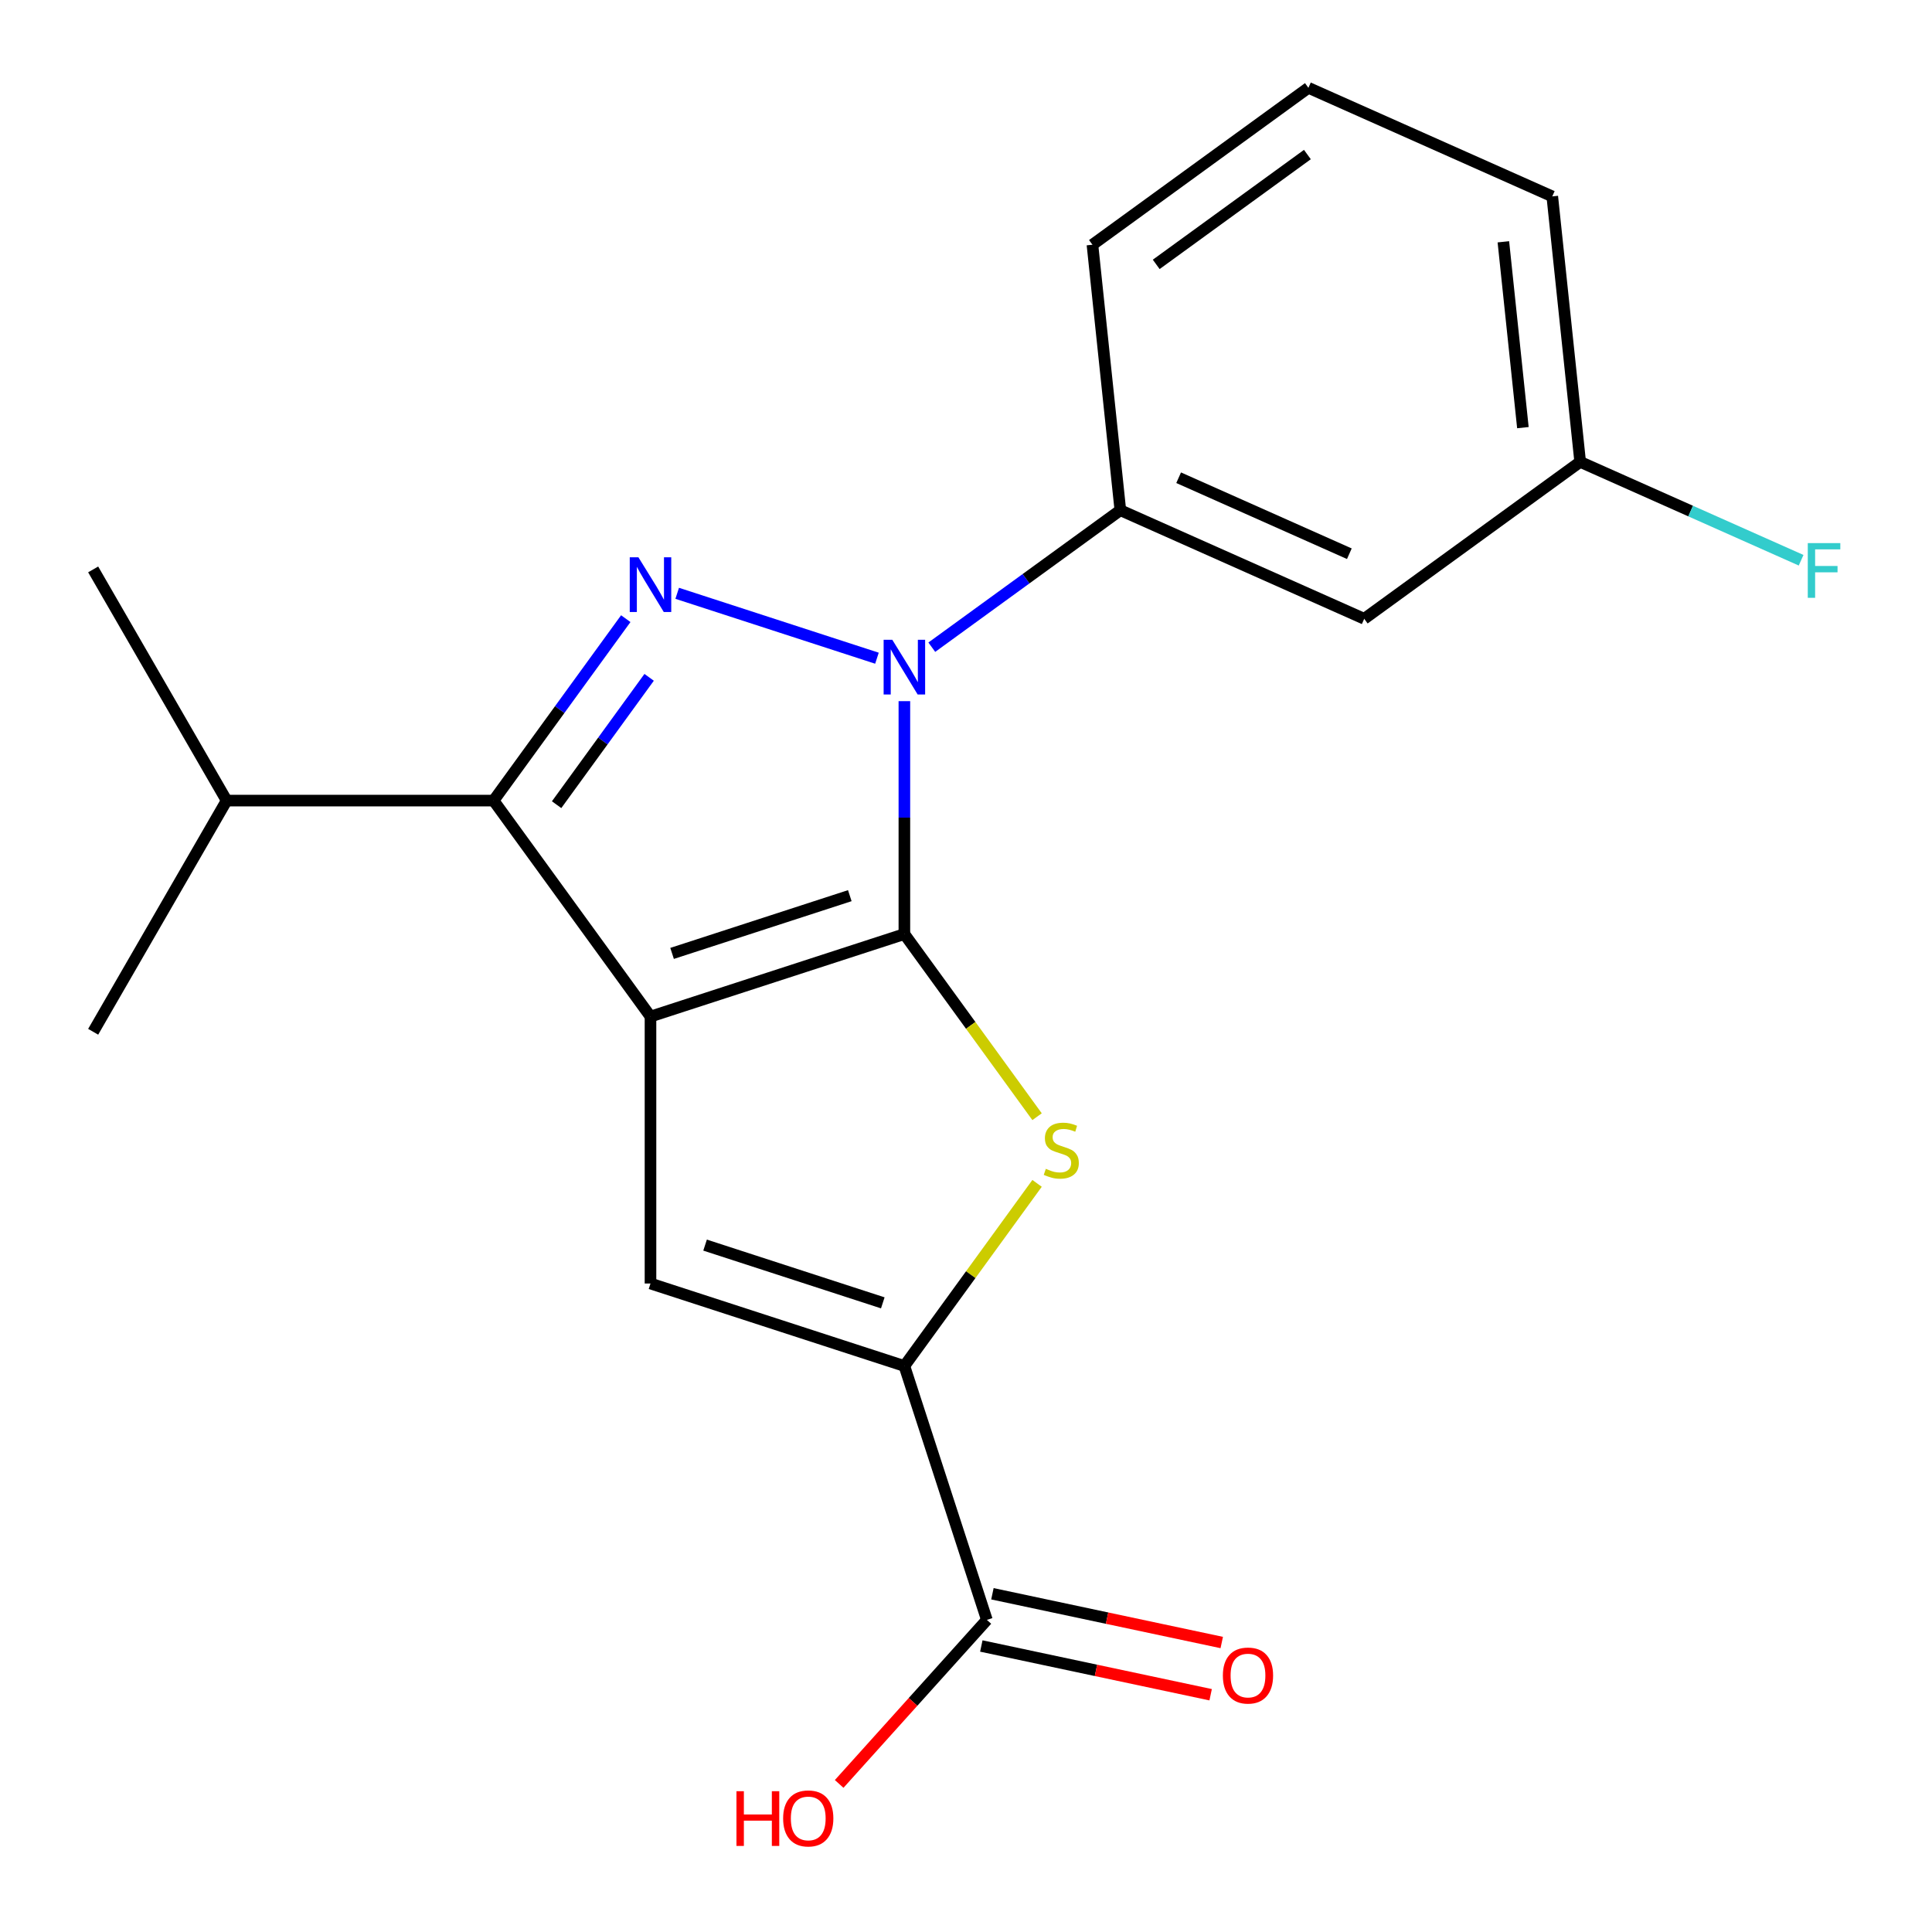 <?xml version='1.0' encoding='iso-8859-1'?>
<svg version='1.1' baseProfile='full'
              xmlns='http://www.w3.org/2000/svg'
                      xmlns:rdkit='http://www.rdkit.org/xml'
                      xmlns:xlink='http://www.w3.org/1999/xlink'
                  xml:space='preserve'
width='1000px' height='1000px' viewBox='0 0 1000 1000'>
<!-- END OF HEADER -->
<rect style='opacity:1.0;fill:#FFFFFF;stroke:none' width='1000' height='1000' x='0' y='0'> </rect>
<path class='bond-0' d='M 468.105,483.472 L 336.696,526.17' style='fill:none;fill-rule:evenodd;stroke:#000000;stroke-width:6px;stroke-linecap:butt;stroke-linejoin:miter;stroke-opacity:1' />
<path class='bond-0' d='M 439.854,463.595 L 347.868,493.483' style='fill:none;fill-rule:evenodd;stroke:#000000;stroke-width:6px;stroke-linecap:butt;stroke-linejoin:miter;stroke-opacity:1' />
<path class='bond-1' d='M 468.105,483.472 L 468.105,423.193' style='fill:none;fill-rule:evenodd;stroke:#000000;stroke-width:6px;stroke-linecap:butt;stroke-linejoin:miter;stroke-opacity:1' />
<path class='bond-1' d='M 468.105,423.193 L 468.105,362.915' style='fill:none;fill-rule:evenodd;stroke:#0000FF;stroke-width:6px;stroke-linecap:butt;stroke-linejoin:miter;stroke-opacity:1' />
<path class='bond-3' d='M 468.105,483.472 L 502.446,530.738' style='fill:none;fill-rule:evenodd;stroke:#000000;stroke-width:6px;stroke-linecap:butt;stroke-linejoin:miter;stroke-opacity:1' />
<path class='bond-3' d='M 502.446,530.738 L 536.786,578.004' style='fill:none;fill-rule:evenodd;stroke:#CCCC00;stroke-width:6px;stroke-linecap:butt;stroke-linejoin:miter;stroke-opacity:1' />
<path class='bond-4' d='M 336.696,526.17 L 255.48,414.386' style='fill:none;fill-rule:evenodd;stroke:#000000;stroke-width:6px;stroke-linecap:butt;stroke-linejoin:miter;stroke-opacity:1' />
<path class='bond-5' d='M 336.696,526.17 L 336.696,664.342' style='fill:none;fill-rule:evenodd;stroke:#000000;stroke-width:6px;stroke-linecap:butt;stroke-linejoin:miter;stroke-opacity:1' />
<path class='bond-2' d='M 453.911,340.688 L 350.517,307.094' style='fill:none;fill-rule:evenodd;stroke:#0000FF;stroke-width:6px;stroke-linecap:butt;stroke-linejoin:miter;stroke-opacity:1' />
<path class='bond-7' d='M 482.299,334.988 L 531.094,299.536' style='fill:none;fill-rule:evenodd;stroke:#0000FF;stroke-width:6px;stroke-linecap:butt;stroke-linejoin:miter;stroke-opacity:1' />
<path class='bond-7' d='M 531.094,299.536 L 579.888,264.085' style='fill:none;fill-rule:evenodd;stroke:#000000;stroke-width:6px;stroke-linecap:butt;stroke-linejoin:miter;stroke-opacity:1' />
<path class='bond-21' d='M 323.898,320.217 L 289.689,367.302' style='fill:none;fill-rule:evenodd;stroke:#0000FF;stroke-width:6px;stroke-linecap:butt;stroke-linejoin:miter;stroke-opacity:1' />
<path class='bond-21' d='M 289.689,367.302 L 255.48,414.386' style='fill:none;fill-rule:evenodd;stroke:#000000;stroke-width:6px;stroke-linecap:butt;stroke-linejoin:miter;stroke-opacity:1' />
<path class='bond-21' d='M 335.992,350.586 L 312.046,383.545' style='fill:none;fill-rule:evenodd;stroke:#0000FF;stroke-width:6px;stroke-linecap:butt;stroke-linejoin:miter;stroke-opacity:1' />
<path class='bond-21' d='M 312.046,383.545 L 288.1,416.504' style='fill:none;fill-rule:evenodd;stroke:#000000;stroke-width:6px;stroke-linecap:butt;stroke-linejoin:miter;stroke-opacity:1' />
<path class='bond-6' d='M 536.786,612.508 L 502.446,659.773' style='fill:none;fill-rule:evenodd;stroke:#CCCC00;stroke-width:6px;stroke-linecap:butt;stroke-linejoin:miter;stroke-opacity:1' />
<path class='bond-6' d='M 502.446,659.773 L 468.105,707.039' style='fill:none;fill-rule:evenodd;stroke:#000000;stroke-width:6px;stroke-linecap:butt;stroke-linejoin:miter;stroke-opacity:1' />
<path class='bond-11' d='M 255.48,414.386 L 117.308,414.386' style='fill:none;fill-rule:evenodd;stroke:#000000;stroke-width:6px;stroke-linecap:butt;stroke-linejoin:miter;stroke-opacity:1' />
<path class='bond-20' d='M 336.696,664.342 L 468.105,707.039' style='fill:none;fill-rule:evenodd;stroke:#000000;stroke-width:6px;stroke-linecap:butt;stroke-linejoin:miter;stroke-opacity:1' />
<path class='bond-20' d='M 364.947,644.464 L 456.933,674.353' style='fill:none;fill-rule:evenodd;stroke:#000000;stroke-width:6px;stroke-linecap:butt;stroke-linejoin:miter;stroke-opacity:1' />
<path class='bond-8' d='M 468.105,707.039 L 510.803,838.448' style='fill:none;fill-rule:evenodd;stroke:#000000;stroke-width:6px;stroke-linecap:butt;stroke-linejoin:miter;stroke-opacity:1' />
<path class='bond-9' d='M 579.888,264.085 L 706.115,320.285' style='fill:none;fill-rule:evenodd;stroke:#000000;stroke-width:6px;stroke-linecap:butt;stroke-linejoin:miter;stroke-opacity:1' />
<path class='bond-9' d='M 610.062,247.27 L 698.421,286.609' style='fill:none;fill-rule:evenodd;stroke:#000000;stroke-width:6px;stroke-linecap:butt;stroke-linejoin:miter;stroke-opacity:1' />
<path class='bond-15' d='M 579.888,264.085 L 565.446,126.67' style='fill:none;fill-rule:evenodd;stroke:#000000;stroke-width:6px;stroke-linecap:butt;stroke-linejoin:miter;stroke-opacity:1' />
<path class='bond-10' d='M 507.93,851.964 L 567.279,864.579' style='fill:none;fill-rule:evenodd;stroke:#000000;stroke-width:6px;stroke-linecap:butt;stroke-linejoin:miter;stroke-opacity:1' />
<path class='bond-10' d='M 567.279,864.579 L 626.628,877.194' style='fill:none;fill-rule:evenodd;stroke:#FF0000;stroke-width:6px;stroke-linecap:butt;stroke-linejoin:miter;stroke-opacity:1' />
<path class='bond-10' d='M 513.675,824.933 L 573.024,837.548' style='fill:none;fill-rule:evenodd;stroke:#000000;stroke-width:6px;stroke-linecap:butt;stroke-linejoin:miter;stroke-opacity:1' />
<path class='bond-10' d='M 573.024,837.548 L 632.374,850.163' style='fill:none;fill-rule:evenodd;stroke:#FF0000;stroke-width:6px;stroke-linecap:butt;stroke-linejoin:miter;stroke-opacity:1' />
<path class='bond-13' d='M 510.803,838.448 L 472.577,880.902' style='fill:none;fill-rule:evenodd;stroke:#000000;stroke-width:6px;stroke-linecap:butt;stroke-linejoin:miter;stroke-opacity:1' />
<path class='bond-13' d='M 472.577,880.902 L 434.352,923.356' style='fill:none;fill-rule:evenodd;stroke:#FF0000;stroke-width:6px;stroke-linecap:butt;stroke-linejoin:miter;stroke-opacity:1' />
<path class='bond-12' d='M 706.115,320.285 L 817.898,239.069' style='fill:none;fill-rule:evenodd;stroke:#000000;stroke-width:6px;stroke-linecap:butt;stroke-linejoin:miter;stroke-opacity:1' />
<path class='bond-18' d='M 117.308,414.386 L 48.222,294.726' style='fill:none;fill-rule:evenodd;stroke:#000000;stroke-width:6px;stroke-linecap:butt;stroke-linejoin:miter;stroke-opacity:1' />
<path class='bond-19' d='M 117.308,414.386 L 48.222,534.047' style='fill:none;fill-rule:evenodd;stroke:#000000;stroke-width:6px;stroke-linecap:butt;stroke-linejoin:miter;stroke-opacity:1' />
<path class='bond-14' d='M 817.898,239.069 L 875.074,264.526' style='fill:none;fill-rule:evenodd;stroke:#000000;stroke-width:6px;stroke-linecap:butt;stroke-linejoin:miter;stroke-opacity:1' />
<path class='bond-14' d='M 875.074,264.526 L 932.25,289.982' style='fill:none;fill-rule:evenodd;stroke:#33CCCC;stroke-width:6px;stroke-linecap:butt;stroke-linejoin:miter;stroke-opacity:1' />
<path class='bond-22' d='M 817.898,239.069 L 803.455,101.654' style='fill:none;fill-rule:evenodd;stroke:#000000;stroke-width:6px;stroke-linecap:butt;stroke-linejoin:miter;stroke-opacity:1' />
<path class='bond-22' d='M 788.249,221.345 L 778.139,125.155' style='fill:none;fill-rule:evenodd;stroke:#000000;stroke-width:6px;stroke-linecap:butt;stroke-linejoin:miter;stroke-opacity:1' />
<path class='bond-16' d='M 565.446,126.67 L 677.229,45.455' style='fill:none;fill-rule:evenodd;stroke:#000000;stroke-width:6px;stroke-linecap:butt;stroke-linejoin:miter;stroke-opacity:1' />
<path class='bond-16' d='M 598.456,136.844 L 676.705,79.993' style='fill:none;fill-rule:evenodd;stroke:#000000;stroke-width:6px;stroke-linecap:butt;stroke-linejoin:miter;stroke-opacity:1' />
<path class='bond-17' d='M 677.229,45.455 L 803.455,101.654' style='fill:none;fill-rule:evenodd;stroke:#000000;stroke-width:6px;stroke-linecap:butt;stroke-linejoin:miter;stroke-opacity:1' />
<path  class='atom-2' d='M 461.845 331.14
L 471.125 346.14
Q 472.045 347.62, 473.525 350.3
Q 475.005 352.98, 475.085 353.14
L 475.085 331.14
L 478.845 331.14
L 478.845 359.46
L 474.965 359.46
L 465.005 343.06
Q 463.845 341.14, 462.605 338.94
Q 461.405 336.74, 461.045 336.06
L 461.045 359.46
L 457.365 359.46
L 457.365 331.14
L 461.845 331.14
' fill='#0000FF'/>
<path  class='atom-3' d='M 330.436 288.443
L 339.716 303.443
Q 340.636 304.923, 342.116 307.603
Q 343.596 310.283, 343.676 310.443
L 343.676 288.443
L 347.436 288.443
L 347.436 316.763
L 343.556 316.763
L 333.596 300.363
Q 332.436 298.443, 331.196 296.243
Q 329.996 294.043, 329.636 293.363
L 329.636 316.763
L 325.956 316.763
L 325.956 288.443
L 330.436 288.443
' fill='#0000FF'/>
<path  class='atom-4' d='M 541.32 604.976
Q 541.64 605.096, 542.96 605.656
Q 544.28 606.216, 545.72 606.576
Q 547.2 606.896, 548.64 606.896
Q 551.32 606.896, 552.88 605.616
Q 554.44 604.296, 554.44 602.016
Q 554.44 600.456, 553.64 599.496
Q 552.88 598.536, 551.68 598.016
Q 550.48 597.496, 548.48 596.896
Q 545.96 596.136, 544.44 595.416
Q 542.96 594.696, 541.88 593.176
Q 540.84 591.656, 540.84 589.096
Q 540.84 585.536, 543.24 583.336
Q 545.68 581.136, 550.48 581.136
Q 553.76 581.136, 557.48 582.696
L 556.56 585.776
Q 553.16 584.376, 550.6 584.376
Q 547.84 584.376, 546.32 585.536
Q 544.8 586.656, 544.84 588.616
Q 544.84 590.136, 545.6 591.056
Q 546.4 591.976, 547.52 592.496
Q 548.68 593.016, 550.6 593.616
Q 553.16 594.416, 554.68 595.216
Q 556.2 596.016, 557.28 597.656
Q 558.4 599.256, 558.4 602.016
Q 558.4 605.936, 555.76 608.056
Q 553.16 610.136, 548.8 610.136
Q 546.28 610.136, 544.36 609.576
Q 542.48 609.056, 540.24 608.136
L 541.32 604.976
' fill='#CCCC00'/>
<path  class='atom-11' d='M 632.955 867.256
Q 632.955 860.456, 636.315 856.656
Q 639.675 852.856, 645.955 852.856
Q 652.235 852.856, 655.595 856.656
Q 658.955 860.456, 658.955 867.256
Q 658.955 874.136, 655.555 878.056
Q 652.155 881.936, 645.955 881.936
Q 639.715 881.936, 636.315 878.056
Q 632.955 874.176, 632.955 867.256
M 645.955 878.736
Q 650.275 878.736, 652.595 875.856
Q 654.955 872.936, 654.955 867.256
Q 654.955 861.696, 652.595 858.896
Q 650.275 856.056, 645.955 856.056
Q 641.635 856.056, 639.275 858.856
Q 636.955 861.656, 636.955 867.256
Q 636.955 872.976, 639.275 875.856
Q 641.635 878.736, 645.955 878.736
' fill='#FF0000'/>
<path  class='atom-14' d='M 381.187 927.13
L 385.027 927.13
L 385.027 939.17
L 399.507 939.17
L 399.507 927.13
L 403.347 927.13
L 403.347 955.45
L 399.507 955.45
L 399.507 942.37
L 385.027 942.37
L 385.027 955.45
L 381.187 955.45
L 381.187 927.13
' fill='#FF0000'/>
<path  class='atom-14' d='M 405.347 941.21
Q 405.347 934.41, 408.707 930.61
Q 412.067 926.81, 418.347 926.81
Q 424.627 926.81, 427.987 930.61
Q 431.347 934.41, 431.347 941.21
Q 431.347 948.09, 427.947 952.01
Q 424.547 955.89, 418.347 955.89
Q 412.107 955.89, 408.707 952.01
Q 405.347 948.13, 405.347 941.21
M 418.347 952.69
Q 422.667 952.69, 424.987 949.81
Q 427.347 946.89, 427.347 941.21
Q 427.347 935.65, 424.987 932.85
Q 422.667 930.01, 418.347 930.01
Q 414.027 930.01, 411.667 932.81
Q 409.347 935.61, 409.347 941.21
Q 409.347 946.93, 411.667 949.81
Q 414.027 952.69, 418.347 952.69
' fill='#FF0000'/>
<path  class='atom-15' d='M 935.705 281.109
L 952.545 281.109
L 952.545 284.349
L 939.505 284.349
L 939.505 292.949
L 951.105 292.949
L 951.105 296.229
L 939.505 296.229
L 939.505 309.429
L 935.705 309.429
L 935.705 281.109
' fill='#33CCCC'/>
</svg>

